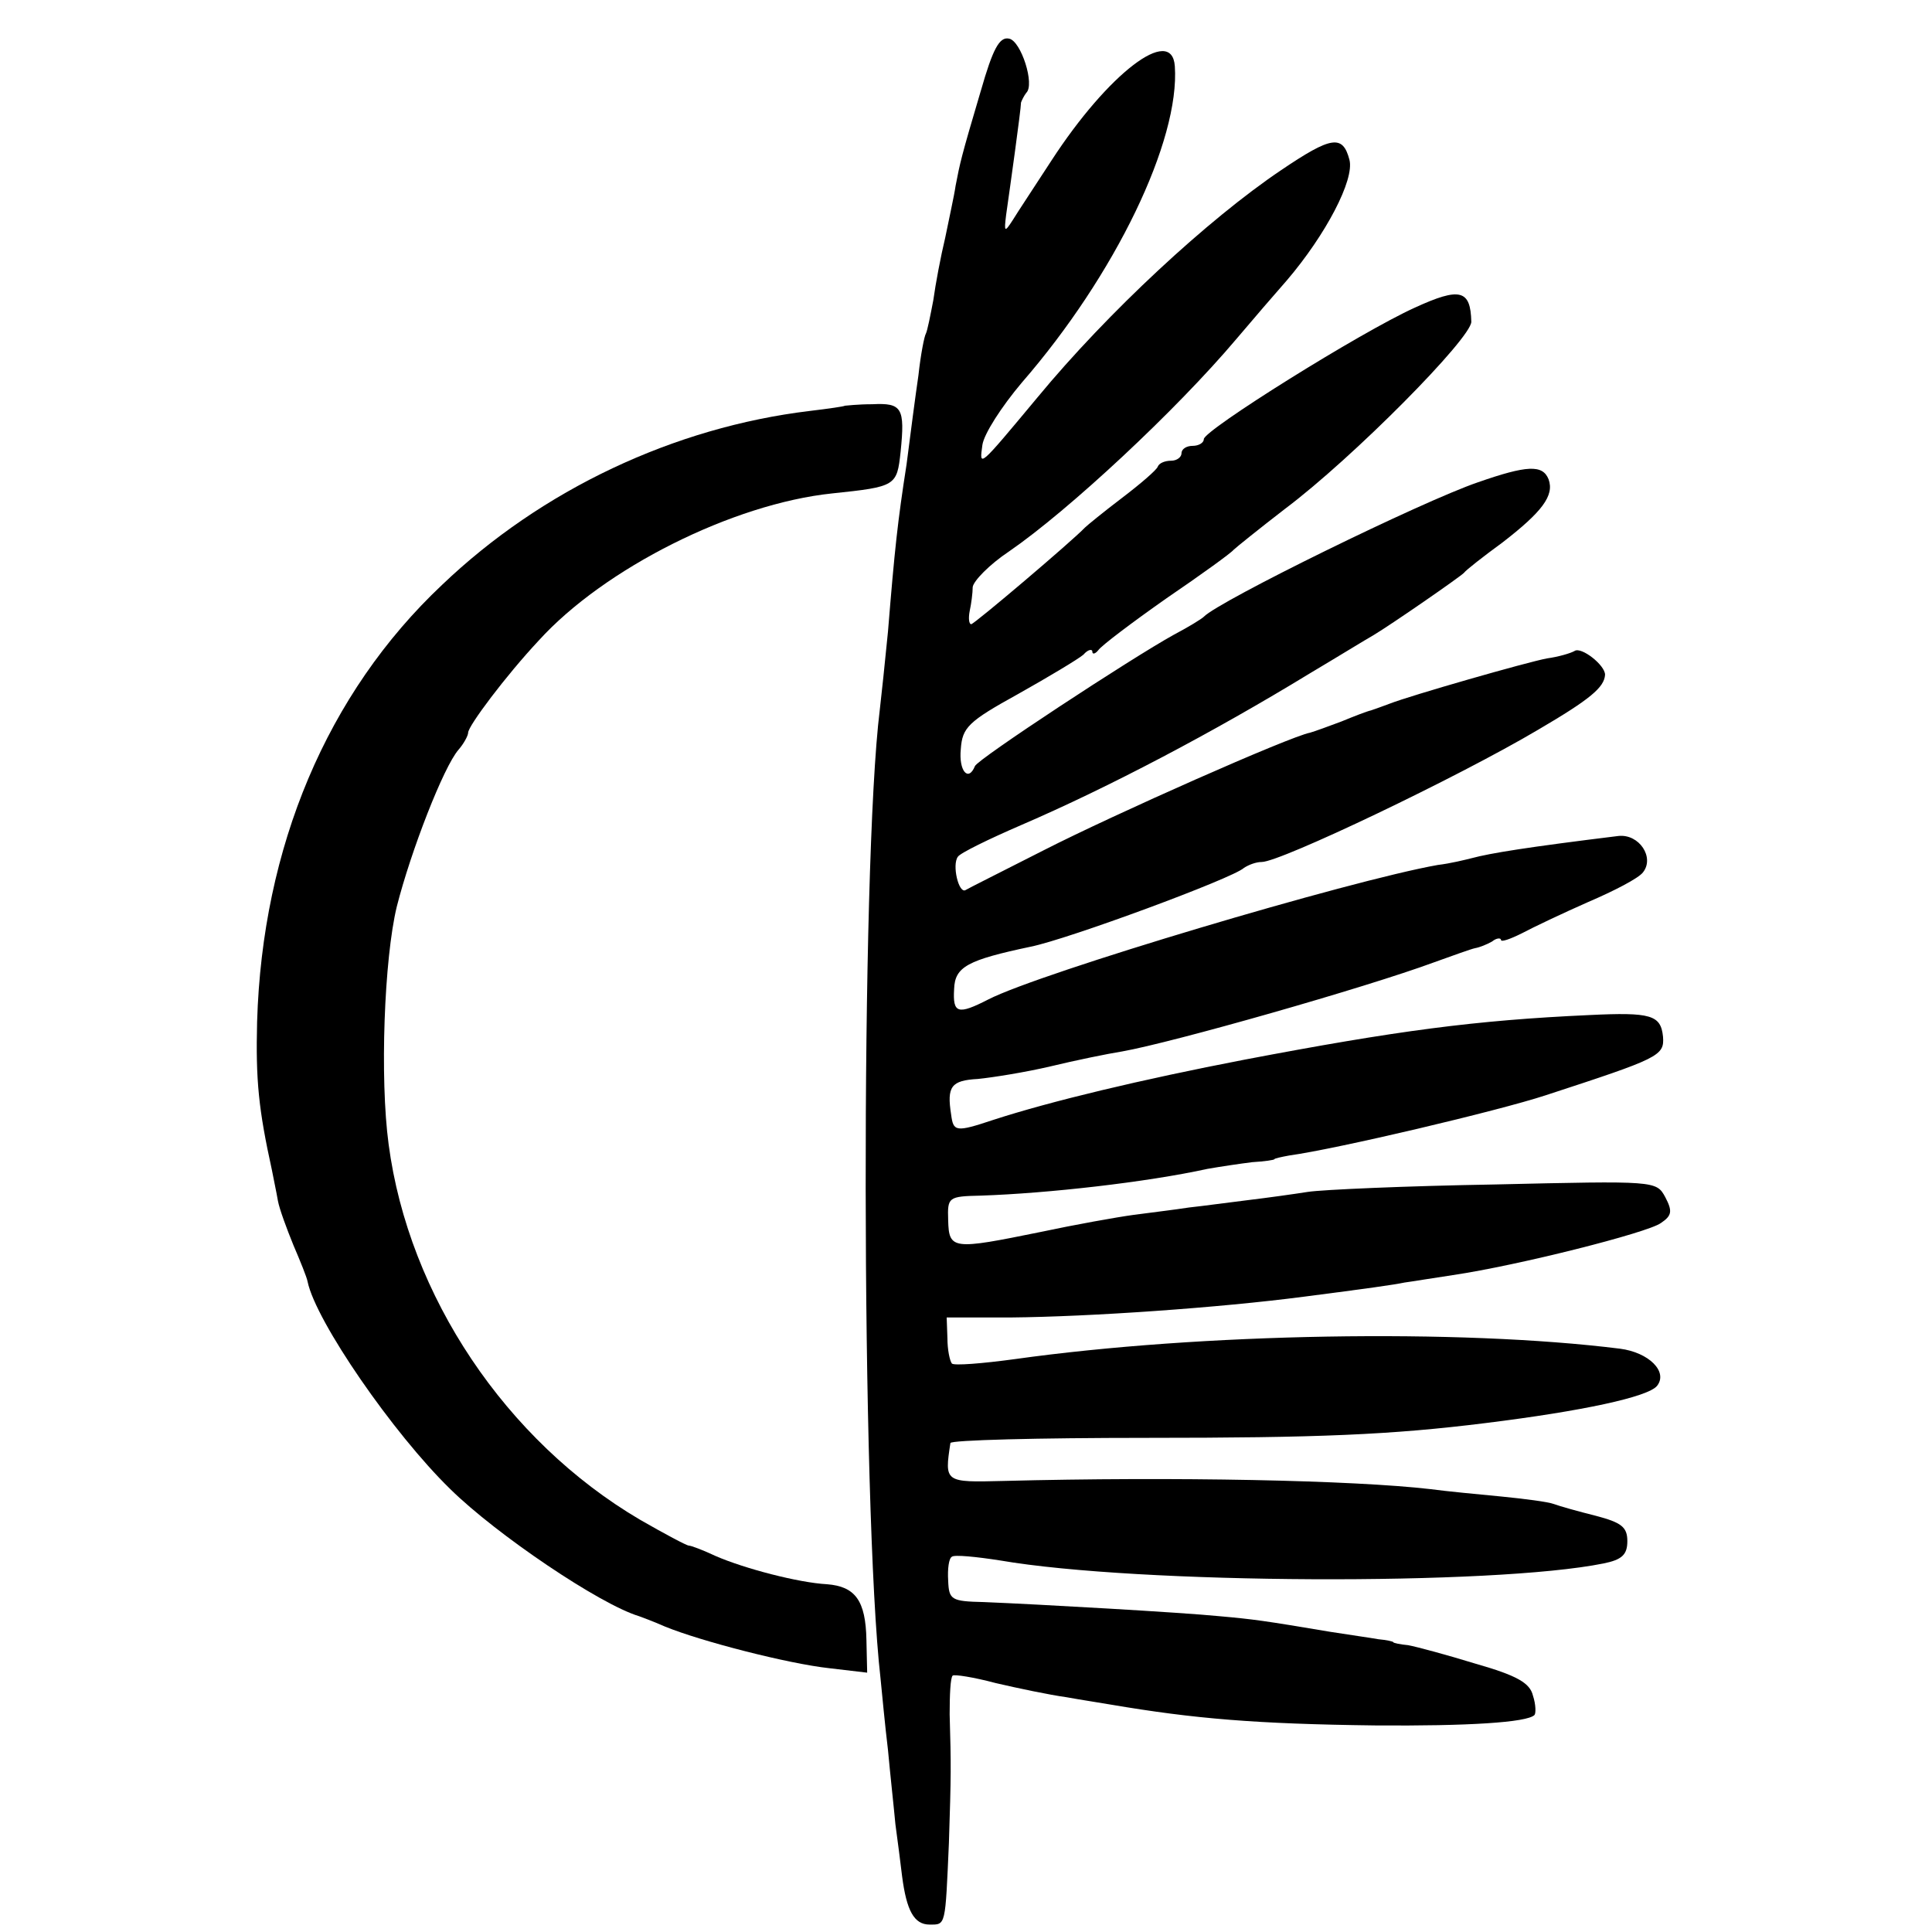 <?xml version="1.0" standalone="no"?>
<!DOCTYPE svg PUBLIC "-//W3C//DTD SVG 20010904//EN"
 "http://www.w3.org/TR/2001/REC-SVG-20010904/DTD/svg10.dtd">
<svg version="1.0" xmlns="http://www.w3.org/2000/svg"
 width="260pt" height="260pt" viewBox="0 0 260 260"
 preserveAspectRatio="xMidYMid meet">
<g transform="translate(0,260) scale(0.1,-0.1)"
fill="#000000" stroke="none">
<path d="M1320 2478 c-27 -91 -28 -97 -34 -128 -2 -14 -9 -45 -14 -70 -6 -25
-13 -62 -16 -84 -4 -21 -8 -41 -10 -45 -2 -3 -7 -28 -10 -56 -4 -27 -11 -81
-16 -120 -12 -77 -16 -114 -25 -225 -4 -41 -9 -88 -11 -105 -26 -208 -25
-1077 1 -1304 2 -20 6 -63 10 -96 3 -33 8 -78 10 -100 3 -22 7 -53 9 -70 6
-46 16 -65 37 -65 22 0 21 -3 26 110 3 93 3 103 1 173 0 26 1 49 4 52 2 2 28
-2 58 -10 30 -7 73 -16 95 -19 22 -4 49 -8 60 -10 112 -19 195 -26 355 -28
126 -1 205 4 215 14 2 2 2 14 -2 26 -4 17 -21 27 -77 43 -39 12 -80 23 -91 25
-11 1 -20 3 -20 4 0 1 -9 3 -20 4 -11 2 -40 6 -65 10 -89 15 -104 17 -149 21
-50 5 -243 16 -317 19 -44 1 -47 3 -48 29 -1 16 1 30 5 32 3 3 33 0 65 -5 186
-32 664 -34 812 -4 25 5 32 12 32 30 0 19 -8 25 -42 34 -24 6 -49 13 -57 16
-8 3 -40 7 -70 10 -31 3 -74 7 -96 10 -104 12 -343 17 -575 11 -79 -2 -79 -2
-71 51 0 4 119 7 263 7 232 0 330 4 458 20 129 16 218 35 230 50 15 19 -11 45
-50 50 -216 27 -564 21 -814 -14 -44 -6 -82 -9 -85 -6 -3 4 -6 19 -6 34 l-1
28 86 0 c107 1 280 13 395 28 85 11 121 16 135 19 8 1 38 6 65 10 88 13 262
57 280 70 15 10 16 16 6 35 -12 22 -13 22 -229 17 -119 -2 -233 -7 -252 -10
-19 -3 -55 -8 -80 -11 -25 -3 -61 -8 -80 -10 -19 -3 -53 -7 -75 -10 -22 -3
-78 -13 -125 -23 -118 -24 -123 -24 -124 16 -1 31 0 32 44 33 90 3 223 18 305
36 17 3 44 7 60 9 17 1 30 3 30 4 0 1 9 3 20 5 65 9 281 60 345 81 153 50 160
53 158 79 -3 29 -16 33 -99 29 -154 -7 -259 -21 -464 -60 -140 -27 -261 -56
-338 -81 -51 -17 -54 -16 -57 7 -6 38 0 46 36 48 20 2 64 9 98 17 33 8 77 17
96 20 68 12 328 86 420 120 25 9 50 18 55 19 6 1 16 5 23 9 6 5 12 5 12 2 0
-3 12 1 28 9 15 8 55 27 89 42 35 15 68 32 74 40 16 20 -5 52 -33 49 -122 -15
-172 -23 -198 -30 -8 -2 -28 -7 -45 -9 -119 -21 -535 -145 -605 -181 -41 -21
-48 -19 -46 14 1 30 18 39 103 57 50 10 272 92 287 106 6 4 16 8 24 8 25 0
264 114 372 178 70 41 89 57 90 74 0 13 -32 38 -41 32 -5 -3 -22 -8 -37 -10
-27 -5 -184 -50 -212 -61 -8 -3 -19 -7 -25 -9 -5 -1 -23 -8 -40 -15 -16 -6
-35 -13 -42 -15 -27 -5 -264 -110 -358 -158 -55 -28 -103 -52 -106 -54 -9 -4
-18 34 -10 45 3 5 42 24 86 43 116 50 257 124 388 204 37 22 76 46 85 51 25
15 116 78 122 84 3 4 26 22 52 41 53 41 70 63 62 85 -8 20 -29 19 -95 -4 -76
-26 -349 -160 -369 -181 -3 -3 -21 -14 -40 -24 -58 -32 -265 -168 -268 -177
-9 -22 -22 -6 -19 23 2 29 10 37 77 74 41 23 81 47 88 53 6 7 12 8 12 4 0 -4
4 -3 8 2 4 6 45 37 92 70 47 32 87 61 90 65 3 3 34 28 69 55 92 69 251 230
251 252 -1 43 -15 47 -76 19 -73 -33 -284 -165 -284 -177 0 -5 -7 -9 -15 -9
-8 0 -15 -4 -15 -10 0 -5 -6 -10 -14 -10 -8 0 -16 -3 -18 -8 -1 -4 -23 -23
-48 -42 -25 -19 -47 -37 -50 -40 -17 -18 -149 -130 -153 -130 -3 0 -4 8 -2 18
2 9 4 24 4 32 1 8 22 30 49 48 80 55 225 190 306 286 22 26 53 62 68 79 52 61
91 135 84 162 -9 34 -24 32 -92 -14 -98 -66 -233 -191 -328 -306 -80 -96 -78
-94 -74 -64 2 15 26 52 53 84 126 145 213 326 206 426 -4 56 -90 -10 -166
-127 -22 -34 -46 -70 -52 -80 -11 -17 -12 -17 -9 7 5 35 20 142 20 151 1 3 4
9 7 13 12 11 -7 70 -23 73 -13 3 -22 -14 -38 -70z"/>
<path d="M1137 2054 c-1 -1 -22 -4 -47 -7 -183 -22 -361 -106 -495 -234 -155
-146 -242 -353 -249 -588 -2 -79 2 -118 20 -200 2 -11 6 -29 8 -41 2 -11 12
-38 21 -60 9 -21 18 -43 19 -49 11 -53 115 -204 192 -279 62 -61 201 -155 254
-171 3 -1 19 -7 35 -14 49 -20 166 -50 221 -56 l51 -6 -1 44 c-1 53 -15 72
-53 75 -38 2 -111 21 -150 38 -17 8 -33 14 -36 14 -3 0 -33 16 -66 35 -180
106 -311 301 -338 505 -12 89 -6 250 11 320 19 75 63 188 83 211 7 8 13 19 13
23 0 9 51 77 95 124 88 97 261 184 395 198 86 9 87 10 92 56 6 59 2 66 -38 64
-20 0 -36 -2 -37 -2z"/>
</g>
</svg>
